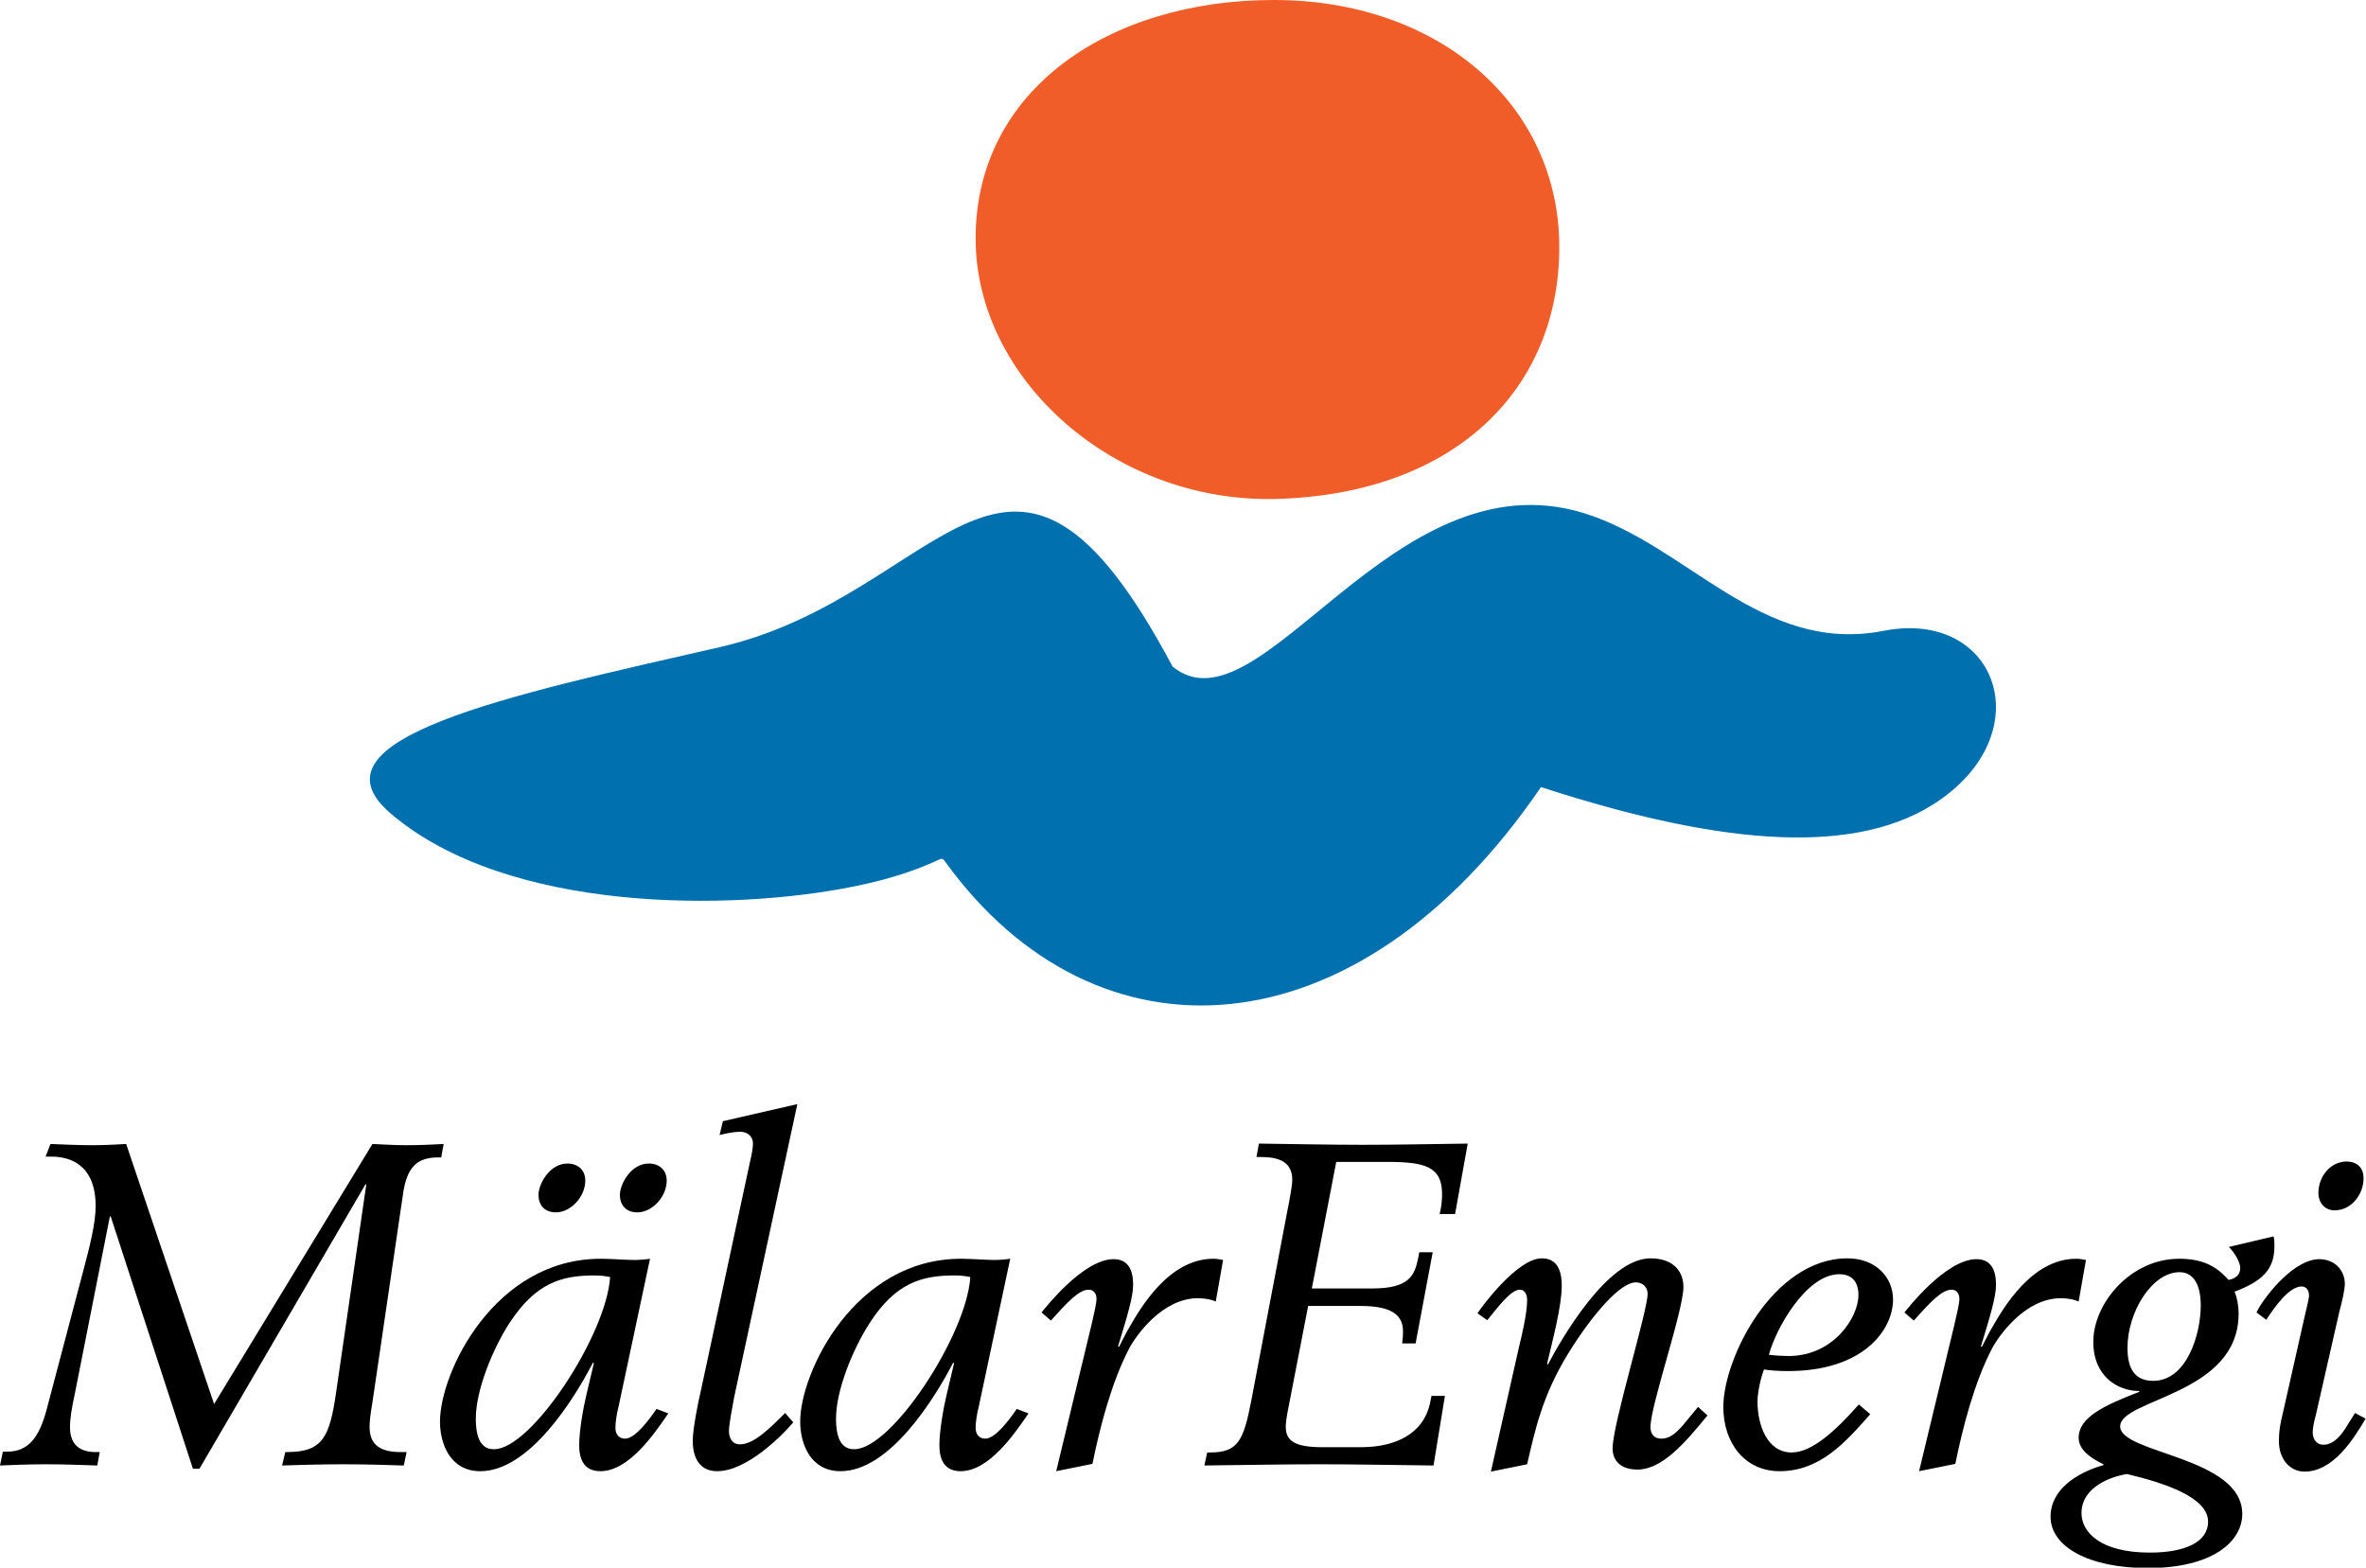 <svg xmlns="http://www.w3.org/2000/svg" viewBox="0 0 581.3 385.2"><title>Mälarenergi</title><path d="M11.2 284.2h1.4c4.3 0 10.9 1.7 10.9 12.2 0 4.1-1.4 9.7-3 15.7l-9 34.1c-1.9 7.2-4.6 10.5-9.8 10.5h-1l-.7 3.4c2.3-.1 6.8-.3 11.3-.3 5 0 9.1.2 12.6.3l.6-3.3h-1c-3.4 0-6.3-1.4-6.3-6.1 0-2.1.4-4.7 1.2-8.3l8.6-43.5h.2l20.2 62H49L89.8 291h.2l-7.4 51c-1.6 11-3.2 14.8-12.1 14.8h-.4l-.8 3.3c3.6-.1 8.7-.3 15.1-.3 6.3 0 11.3.2 14.8.3l.7-3.3h-1.4c-4.6 0-7.7-1.4-7.7-6.2 0-1.4.2-3.1.7-6l7.5-51.1c.9-6.4 3.2-9.1 8.6-9.1h.8l.6-3.3c-2.3.1-5.3.3-9.2.3-2.8 0-5.9-.2-8.3-.3L52.6 345 31 281.1c-1.9.1-5.1.3-8.1.3-3.8 0-7.8-.2-10.5-.3l-1.2 3.1zm150.1 62c-1.9 2.8-5.3 7.3-7.7 7.3-1.6 0-2.4-1.1-2.4-2.7 0-1.2.3-3.4.8-5.3l7.7-36.2c-1.3.2-2.7.3-4 .3-1.9 0-5.4-.3-8.1-.3-26.1 0-39.5 27.9-39.5 40 0 5.6 2.6 12.2 9.9 12.2 12 0 23-17.6 27.7-26.7l.2.2-1.8 7.6c-.8 3.3-1.8 9-1.8 12.5 0 3.2 1 6.4 5.2 6.4 7 0 13.2-9.1 16.7-14.2l-2.9-1.1zm-44.4 2.4c0-7 4.1-17 8.2-23.4 6.5-10 12.9-11.8 20.9-11.8 1.9 0 2.9.2 3.9.4-.9 14.2-19.3 42.3-28.5 42.3-3.8.1-4.5-4-4.5-7.5m35.4-55c0 2.3 1.3 4.3 4.3 4.3 3.6 0 7.2-3.8 7.2-7.8 0-2.6-1.8-4.2-4.4-4.2-4.4 0-7.1 5.1-7.1 7.7m-20 0c0 2.3 1.3 4.3 4.3 4.3 3.6 0 7.2-3.8 7.2-7.8 0-2.6-1.8-4.2-4.4-4.2-4.4 0-7.1 5.1-7.1 7.7m39.9 48.1c-.7 2.9-2 9.5-2 12.3 0 3.8 1.4 7.5 6 7.5 7.3 0 16-8.8 18.7-12l-2-2.3c-3.8 3.8-7.7 7.7-11.1 7.7-2 0-2.7-1.7-2.7-3.2 0-1.8.8-5.7 1.3-8.5l15.5-71.9-18.3 4.2-.8 3.4c1.6-.4 3.4-.8 5.1-.8 1.7 0 3.1 1.1 3.1 2.9 0 1-.3 2.7-.8 4.8l-12 55.9zm77.6 4.5c-1.9 2.8-5.3 7.3-7.7 7.3-1.6 0-2.4-1.1-2.4-2.7 0-1.2.3-3.4.8-5.3l7.7-36.2c-1.3.2-2.7.3-4 .3-1.9 0-5.4-.3-8.1-.3-26.1 0-39.5 27.9-39.5 40 0 5.6 2.6 12.2 9.9 12.2 12 0 23-17.6 27.7-26.7l.2.2-1.8 7.6c-.8 3.3-1.8 9-1.8 12.5 0 3.2 1 6.4 5.2 6.4 7 0 13.2-9.1 16.7-14.2l-2.9-1.1zm-44.4 2.4c0-7 4.1-17 8.2-23.4 6.4-10 12.9-11.8 20.9-11.8 1.9 0 2.9.2 3.9.4-.9 14.2-19.3 42.3-28.5 42.3-3.8.1-4.5-4-4.5-7.5m54.1 12.9l8.9-1.8c1.8-8.8 4.6-19.9 9.1-28.5 1.8-3.3 8.2-12.2 16.8-12.2 1.7 0 3.3.3 4.4.8l1.8-10.2c-.7-.1-1.3-.3-2.4-.3-11 0-18 12.3-20.6 16.8-1 1.7-1.3 2.4-2.6 4.9l-.2-.2c2.2-7.2 3.7-12.1 3.7-15.1 0-3.6-1.2-6.3-4.8-6.3-7.6 0-17.2 12.5-17.7 13.1l2.3 2c4.1-4.6 6.9-7.6 9.3-7.6 1.2 0 1.9 1 1.9 2.2 0 1.3-.6 3.6-1.2 6.3l-8.7 36.1zm36.4-1.4c9.5-.1 18.8-.3 28.2-.3 9.3 0 18.8.2 28.1.3L355 343h-3.3l-.4 2c-1.7 7.3-8.4 10.6-16.9 10.6h-9.6c-6.9 0-8.9-1.7-8.9-5 0-.7 0-1.6.9-6l4.6-23.7h13c8.3 0 10.3 2.8 10.3 6.2 0 1.4-.1 2.2-.2 3h3.3l4.2-22.4h-3.3l-.3 1.6c-.9 4.1-2.1 7.3-11.3 7.3h-14.8l6-31.1h12.5c9.2 0 13.5 1.1 13.5 7.9 0 1.2-.1 3-.6 4.9h3.8l3.1-17.3c-8.6.1-17.1.3-25.6.3-8.6 0-17.1-.2-25.7-.3l-.6 3.3h1.2c4.3 0 7.6 1.2 7.6 5.6 0 1.1-.4 3.6-1.3 8.1l-8.8 46.3c-1.9 9.8-3.3 12.6-10.1 12.6h-.7l-.7 3.2zm69.5-35.7c2.7-3.3 5.8-7.5 8-7.5 1.2 0 1.8 1.1 1.8 2.6 0 3.1-1.3 8.7-2 11.5l-6.9 30.6 8.9-1.8c1.9-8.2 3.7-16.9 10.2-27.4 5.9-9.5 12.7-17.3 16.5-17.3 1.6 0 2.9 1.1 2.9 2.8 0 4.3-8.6 32-8.6 38 0 3.1 2.1 5.2 6.1 5.2 6 0 11.6-6.4 17.2-13.3l-2.3-2.1-2.8 3.4c-3.1 3.9-4.7 4.4-6.3 4.4-1.8 0-2.6-1.3-2.6-2.8 0-5.4 8.1-28.6 8.1-34.5 0-3.4-2.1-7-8.1-7-10.7 0-22.2 20.4-25.2 26.1l-.2-.2c1.3-5.6 3.6-14 3.6-19.2 0-4.7-1.8-6.7-4.9-6.7-5.9 0-14.5 11.5-15.8 13.5l2.4 1.7zm91.3 20.7c-5.8 6.6-11.6 11.8-16.5 11.8-6 0-8.4-6.7-8.4-12.5 0-2.4.9-6.2 1.6-7.9 1.2.2 3.1.4 5.9.4 18.5 0 25.8-10.1 25.8-17.6 0-5.4-4.2-10.1-11.2-10.1-18.3 0-30.5 24.6-30.5 36.5 0 9 5.4 15.8 13.8 15.8 10 0 16.2-7.1 22.3-14l-2.8-2.4zm-17.3-11.9c-1.1 0-3.2-.1-4.8-.3 1.6-6.2 9.1-19.8 17.3-19.8 3.3 0 4.7 2.1 4.7 5.1 0 5.5-6.1 15-17.2 15m32.1 28.3l8.9-1.8c1.8-8.8 4.6-19.9 9.1-28.5 1.8-3.3 8.2-12.2 16.8-12.2 1.7 0 3.3.3 4.4.8l1.8-10.2c-.7-.1-1.3-.3-2.4-.3-11 0-18 12.3-20.6 16.8-1 1.7-1.3 2.4-2.6 4.9l-.2-.2c2.2-7.2 3.7-12.1 3.7-15.1 0-3.6-1.2-6.3-4.8-6.3-7.6 0-17.2 12.5-17.7 13.1l2.3 2c4.1-4.6 6.9-7.6 9.3-7.6 1.2 0 1.9 1 1.9 2.2 0 1.3-.6 3.6-1.2 6.3l-8.7 36.1zm69.2-40.7c0 7-3.4 18.5-11.7 18.5-4.3 0-6.3-2.7-6.3-8.1 0-8.8 6-18.6 12.8-18.6 2.9 0 5.2 2.3 5.2 8.2m1.8 53.1c0 5.1-5.8 7.6-14.3 7.6-12.3 0-16.8-5.1-16.8-9.7 0-6.6 7.7-9.1 11.2-9.6 9.2 2.2 19.9 5.7 19.9 11.7m5.1-67.5c1.4 1.4 2.8 3.7 2.8 5.2 0 1.7-1.2 2.6-2.9 2.9-3.1-3.6-6.7-5.2-12.1-5.2-12 0-21.1 11-21.1 20.4 0 8.6 6.1 12.1 11.3 12.1v.2c-8.8 3.4-14.9 6.3-14.9 11.3 0 2.6 2.3 4.7 6.1 6.5v.2c-6.6 1.9-13 6-13 12.7 0 7.2 9.1 12.6 23.9 12.6 15.9 0 23.2-6.5 23.2-13.3 0-14.1-30-14.8-30-21.5 0-6.8 29.1-7.7 29.1-27.7 0-2-.4-4.1-1-5.4 6.8-2.6 9.8-5.4 9.8-11.2 0-.8 0-1.6-.2-2.4l-11 2.6z"/><path d="M569.6 293.2c0 2.1 1.4 4.2 4 4.2 4.1 0 7.1-3.9 7.1-7.9 0-2.4-1.4-4.1-4.3-4.1-3.8.1-6.8 3.6-6.8 7.8m-8.7 53.9c-.7 2.8-1 4.6-1 7 0 4.3 2.6 7.5 6.3 7.5 7.2 0 12.2-8.3 15-13l-2.6-1.4-2 3.2c-1.2 2-3.1 4.6-5.8 4.6-1.3 0-2.6-1-2.6-3.1 0-1 .4-2.9.8-4.3l5.8-25.5c.6-2.1 1.3-5.3 1.3-6.6 0-3.3-2.4-6.1-6.3-6.1-6 0-12.8 8.4-15 12.3l-.4.8 2.4 1.8c2-3.1 5.6-8.2 8.7-8.2 1.3 0 1.8 1.2 1.8 2.2 0 .8-.6 3.1-1.1 5.3l-5.3 23.5z"/><path fill="#0070AF" d="M288.1 163.8c21.5 17.5 53.9-52.3 101.1-37.7 25.5 7.9 43.5 34.8 73.6 28.9 28.2-5.5 39 25.7 12.1 42.7-21.1 13.3-55.4 9-96.3-4.3-45.2 66.3-109.3 69.7-146.4 18.3 0 0-.5-.9-1.2-.6-4.8 2.2-10.8 4.6-21.1 6.7-29.9 6.1-85.1 6.7-113.9-17.9-21.6-18.4 28.8-29 80.9-40.9 55.3-12.7 71-70.8 111.2 4.8"/><path fill="#F15D29" d="M239.7 58.6C239.7 22.2 272.3 0 313 0c40.7 0 70.1 25.9 70.1 60.7 0 34.7-25.4 60.7-69.6 61.9-39.7 1-73.8-29.4-73.8-64"/></svg>